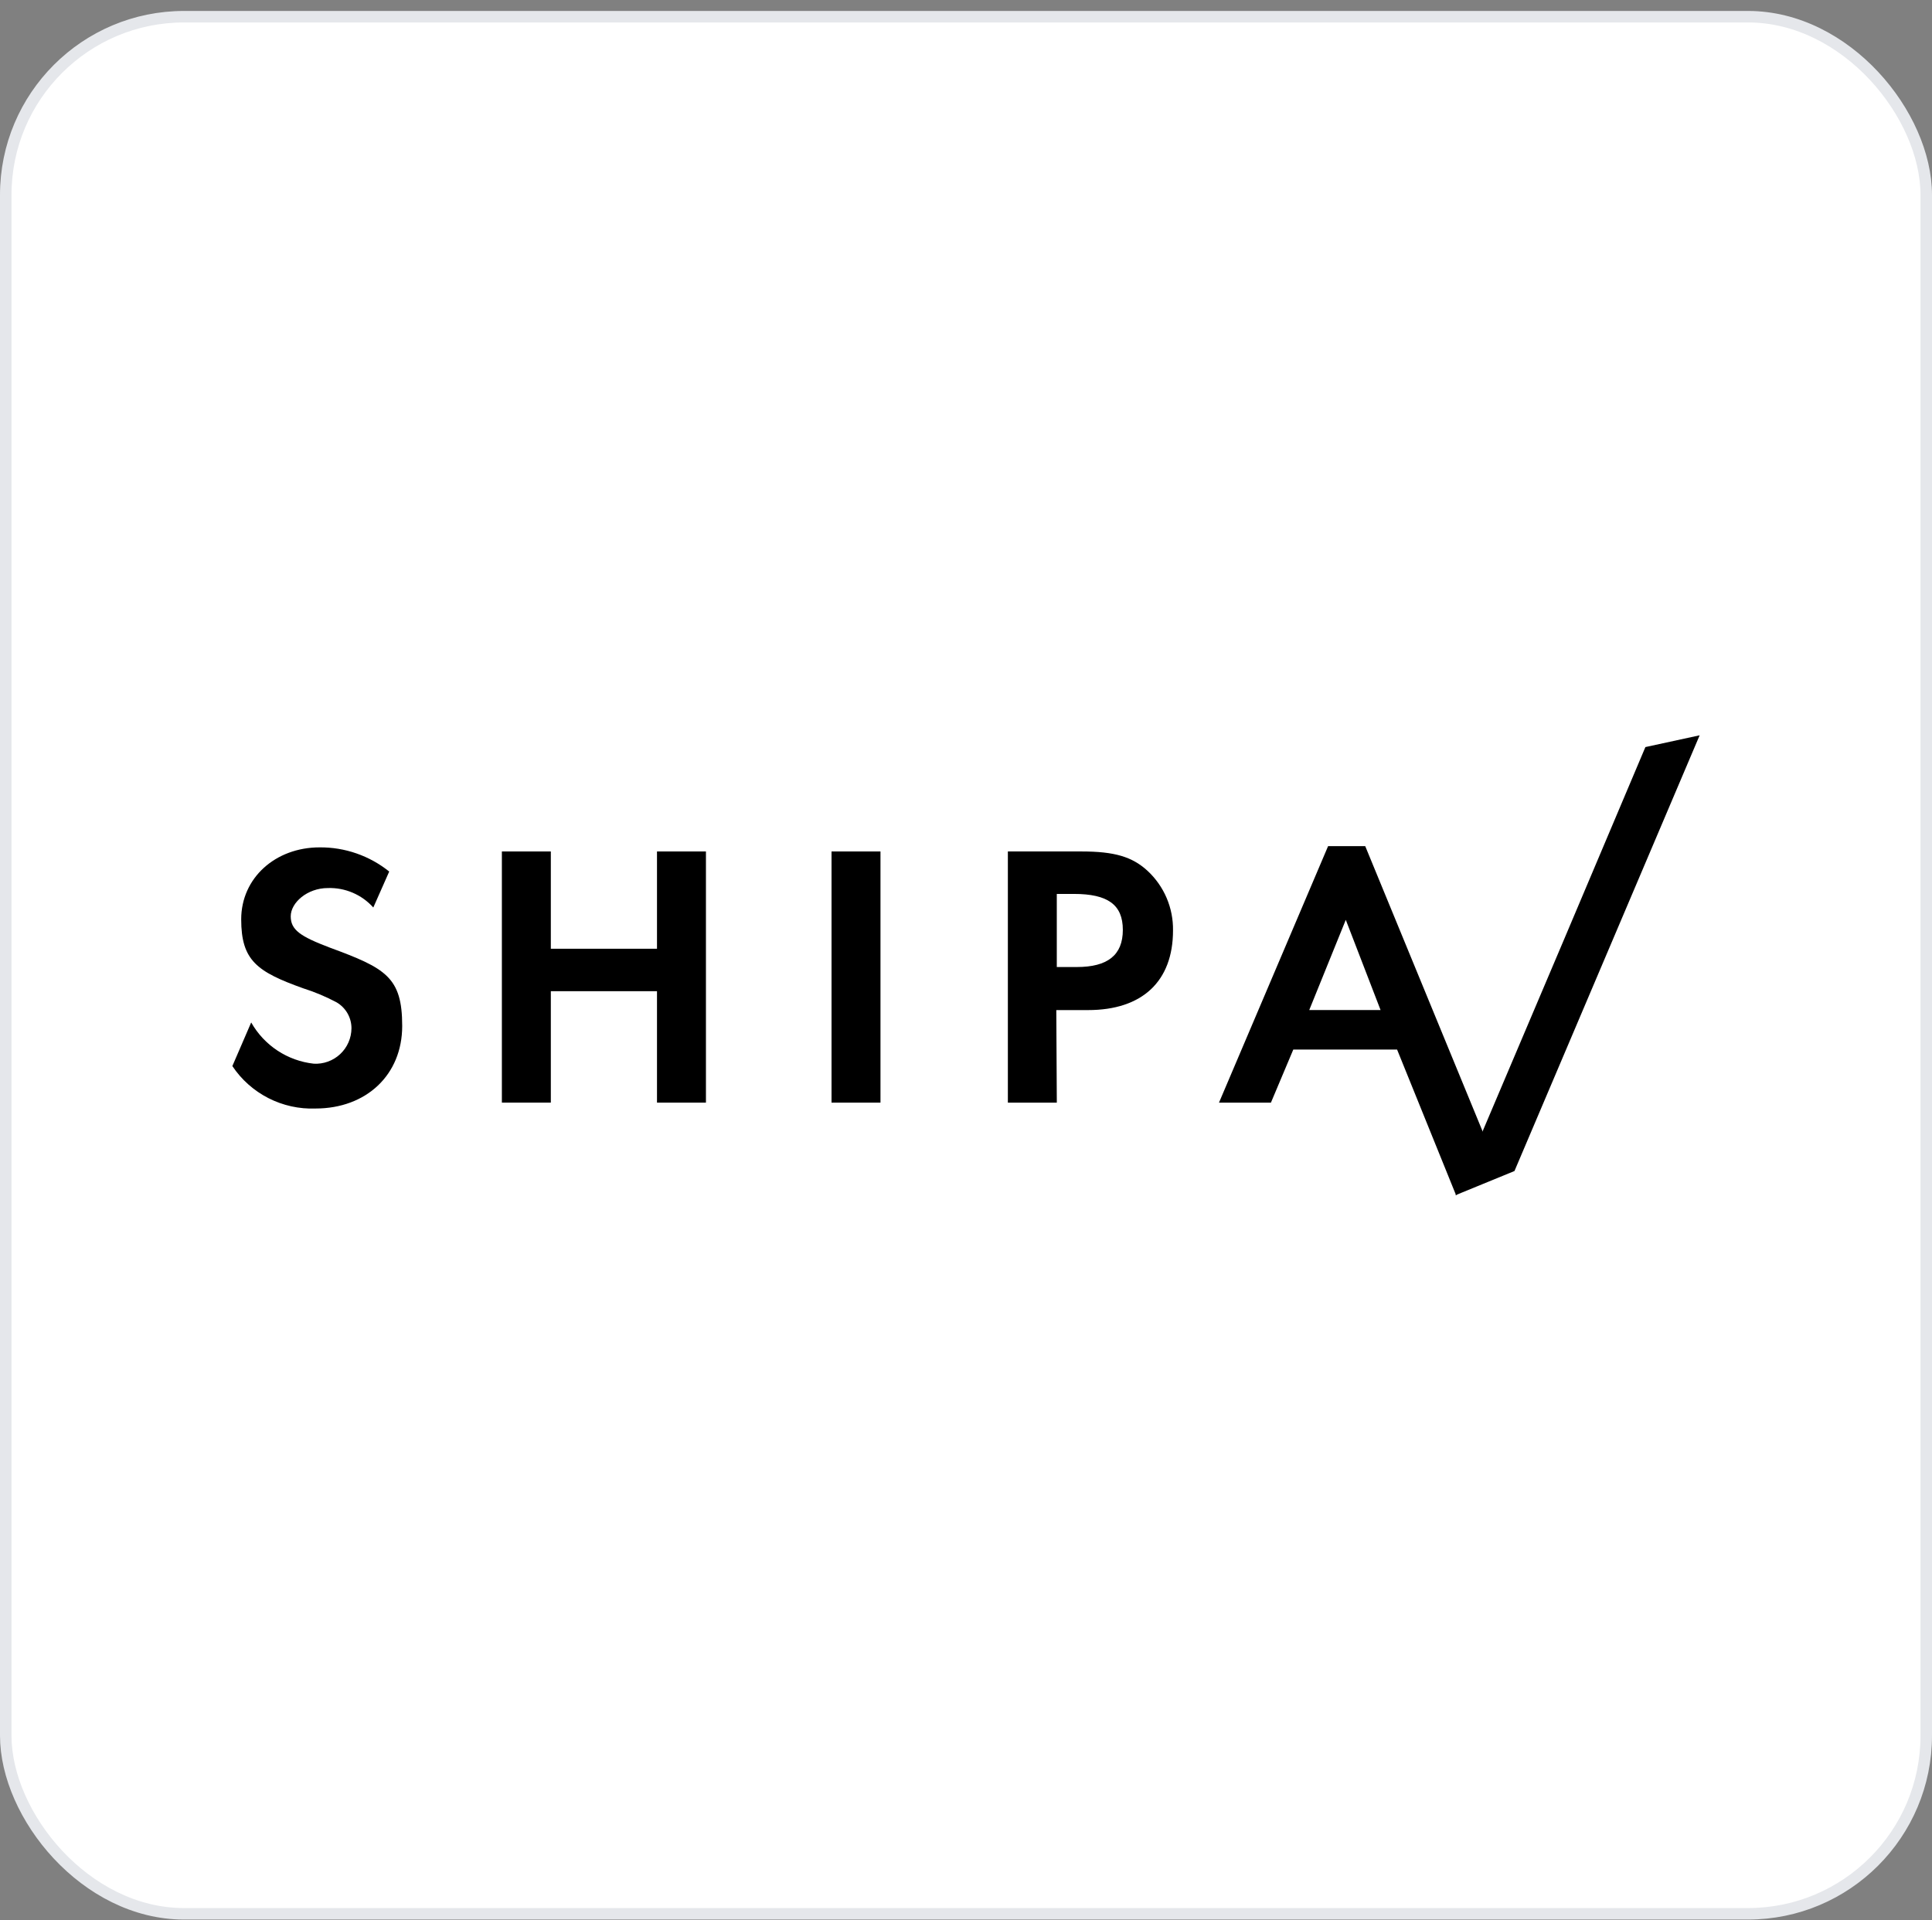 <svg width="168" height="167" viewBox="0 0 168 167" fill="none" xmlns="http://www.w3.org/2000/svg">
<rect x="0" y="0" width="168" height="167" fill="#808080" stroke="none"/>
<rect x="0.5" y="1.453" width="167" height="165" rx="15.5" fill="white"/>
<rect x="0.5" y="1.453" width="167" height="165" rx="15.5" stroke="#E5E7EB"/>
<path d="M57.13 82.517V74.056H61.386V95.902H57.13V86.209H47.898V95.901H43.642V74.056H47.898V82.517H57.13Z" fill="black"/>
<path d="M76.563 95.902H72.307V74.056H76.563V95.902Z" fill="black"/>
<path d="M91.897 95.902H87.641V74.056H94.051C96.918 74.056 98.461 74.517 99.795 75.748C100.505 76.409 101.068 77.211 101.448 78.104C101.828 78.996 102.016 79.958 102.001 80.928C102.001 85.338 99.338 87.852 94.616 87.852H91.852L91.897 95.902ZM93.638 84.107C96.3 84.107 97.638 83.083 97.638 80.877C97.638 78.67 96.307 77.749 93.382 77.749H91.895V84.108L93.638 84.107Z" fill="black"/>
<path d="M112.46 91.286L110.515 95.902H105.999L115.486 73.594H118.716L130.152 101.389L126.613 103.949L121.486 91.286H112.46ZM117.025 80.004L113.846 87.85H120.05L117.025 80.004Z" fill="black"/>
<path d="M28.666 82.414C26.106 81.439 25.281 80.878 25.281 79.695C25.281 78.513 26.714 77.238 28.511 77.238C29.253 77.214 29.991 77.353 30.674 77.646C31.356 77.938 31.966 78.377 32.461 78.93L33.845 75.803C32.13 74.425 29.993 73.682 27.794 73.7C23.948 73.7 20.974 76.362 20.974 79.957C20.974 83.551 22.358 84.521 26.358 85.956C27.368 86.275 28.347 86.686 29.281 87.185C29.672 87.417 29.996 87.746 30.221 88.141C30.446 88.536 30.564 88.983 30.563 89.438C30.56 89.858 30.471 90.274 30.303 90.659C30.134 91.045 29.889 91.392 29.582 91.68C29.275 91.968 28.912 92.19 28.517 92.333C28.121 92.477 27.701 92.538 27.281 92.514C26.155 92.39 25.075 92 24.129 91.376C23.184 90.752 22.4 89.913 21.843 88.927L20.205 92.721C20.994 93.903 22.073 94.863 23.339 95.509C24.605 96.155 26.015 96.467 27.435 96.413C31.845 96.413 34.974 93.49 34.974 89.234C34.974 84.978 33.538 84.209 28.666 82.414Z" fill="black"/>
<path d="M143.078 64.977L136.052 81.595L126.564 103.953L131.693 101.85L147.796 63.953L143.078 64.977Z" fill="black"/>
</svg>
